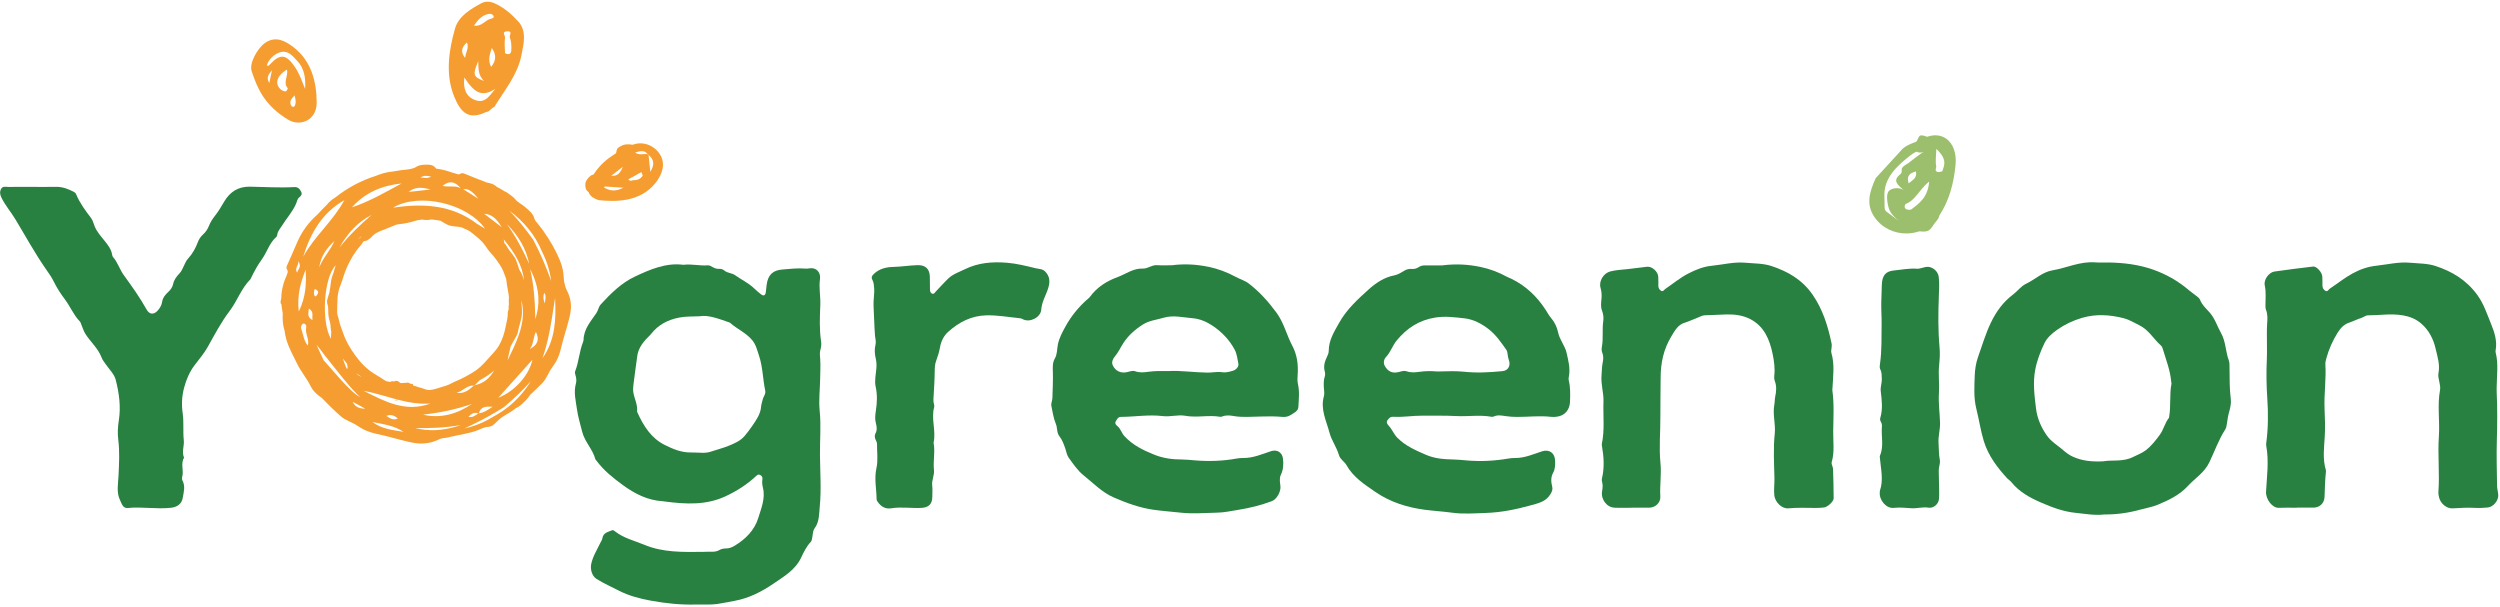<?xml version="1.0" encoding="UTF-8"?> <svg xmlns="http://www.w3.org/2000/svg" width="741" height="180" viewBox="0 0 741 180" fill="none"><path d="M207.315 93.745C204.848 93.828 203.082 93.778 201.287 94.135C197.994 94.791 195.195 96.189 193.032 98.918C192.526 99.555 191.89 100.081 191.343 100.687C190.088 102.079 189.095 103.789 188.876 105.58C188.546 108.306 188.084 111.016 187.786 113.746C187.695 114.578 187.582 115.393 187.711 116.24C188.007 118.161 189.047 119.922 188.834 121.954C188.823 122.065 188.902 122.193 188.954 122.305C190.763 126.29 193.024 129.869 196.984 131.858C199.426 133.086 201.922 134.138 204.707 134.108C205.864 134.096 207.02 134.184 208.178 134.209C209.058 134.226 209.92 134.135 210.772 133.843C212.506 133.25 214.3 132.828 215.991 132.124C217.674 131.425 219.414 130.722 220.671 129.257C221.494 128.297 222.254 127.271 222.971 126.222C224.171 124.466 225.444 122.734 225.6 120.446C225.646 119.774 225.922 119.152 226.047 118.505C226.23 117.569 227.031 116.817 226.812 115.789C226.083 112.368 226.103 108.791 224.984 105.462C224.451 103.874 224.082 102.191 222.963 100.835C221.124 98.61 218.483 97.547 216.399 95.689C216.283 95.586 216.112 95.545 215.962 95.493C212.93 94.458 209.924 93.272 207.315 93.745ZM202.543 78.486C205.056 78.182 207.39 78.829 209.747 78.647C210.295 78.606 210.755 78.889 211.204 79.151C211.811 79.507 212.432 79.729 213.138 79.692C213.707 79.661 214.231 79.793 214.699 80.19C215.626 80.981 216.942 80.893 217.874 81.564C219.71 82.883 221.782 83.82 223.448 85.409C224.126 86.054 224.836 86.669 225.572 87.24C226.334 87.829 226.838 87.597 226.986 86.622C227.099 85.881 227.14 85.127 227.24 84.383C227.655 81.265 229.267 80.093 231.927 79.876C234.222 79.688 236.534 79.419 238.851 79.617C239.203 79.646 239.568 79.596 239.92 79.535C241.91 79.197 243.336 80.671 243.038 82.766C242.674 85.314 243.246 87.846 243.142 90.401C242.995 93.986 242.826 97.585 243.37 101.165C243.494 101.984 243.422 102.829 243.174 103.647C242.891 104.581 243.048 105.512 243.114 106.477C243.244 108.418 243.12 110.382 243.088 112.332C243.038 115.465 242.64 118.662 242.951 121.72C243.399 126.117 242.998 130.47 243.036 134.83C243.083 139.924 243.479 145.052 242.978 150.106C242.767 152.23 242.904 154.655 241.431 156.629C240.875 157.373 240.93 158.613 240.691 159.622C240.615 159.944 240.572 160.345 240.37 160.553C239.07 161.891 238.262 163.595 237.483 165.239C235.719 168.966 232.352 170.866 229.336 172.94C225.852 175.333 222.03 177.302 217.768 178.078C216.051 178.39 214.322 178.78 212.602 179.02C210.526 179.31 208.392 179.128 206.284 179.184C201.77 179.305 197.287 178.841 192.866 178.025C189.643 177.429 186.452 176.617 183.435 175.069C181.227 173.937 178.958 172.925 176.838 171.61C175.5 170.782 174.899 168.814 175.234 167.188C175.704 164.894 176.947 162.99 177.918 160.946C178.131 160.497 178.46 160.069 178.532 159.597C178.8 157.849 180.234 157.694 181.404 157.177C181.742 157.029 182.014 157.285 182.268 157.485C184.894 159.546 188.099 160.274 191.058 161.504C196.556 163.789 202.431 163.632 208.246 163.574C209.043 163.566 209.842 163.509 210.638 163.537C211.567 163.568 212.447 163.509 213.294 163.004C213.882 162.653 214.58 162.568 215.266 162.557C216.168 162.544 216.96 162.229 217.746 161.76C220.968 159.824 223.658 157.141 224.755 153.52C225.614 150.689 226.924 147.714 226.12 144.502C225.92 143.7 225.842 142.862 225.98 142.014C226.068 141.462 225.816 141.048 225.336 140.788C224.872 140.538 224.536 140.702 224.164 141.05C221.447 143.592 218.392 145.542 215.054 147.097C209.262 149.792 203.279 149.449 197.236 148.669C196.999 148.64 196.763 148.583 196.524 148.57C192.032 148.327 188.175 146.392 184.56 143.734C181.722 141.648 178.963 139.484 176.822 136.577C176.7 136.412 176.503 136.273 176.454 136.089C175.674 133.106 173.312 131.017 172.543 127.912C172.012 125.773 171.326 123.559 171.032 121.427C170.686 118.917 169.971 116.297 170.702 113.669C170.936 112.825 170.815 111.923 170.532 111.073C170.411 110.711 170.35 110.357 170.5 109.977C171.583 107.233 171.698 104.202 172.786 101.457C172.876 101.227 172.955 100.974 172.963 100.729C173.051 97.489 175.094 95.251 176.739 92.845C177.311 92.007 177.402 90.957 178.071 90.225C181.035 86.98 184.215 83.856 188.095 82.022C192.672 79.859 197.428 77.811 202.543 78.486Z" fill="#288141"></path><path d="M346.373 109.984C349.739 109.759 353.813 110.395 357.906 110.442C359.342 110.456 360.771 110.107 362.203 110.33C363.353 110.508 364.446 110.182 365.495 109.87C366.379 109.607 367.247 108.702 367.047 107.76C366.762 106.411 366.633 104.939 366.001 103.734C364.426 100.724 362.123 98.367 359.371 96.523C357.577 95.322 355.526 94.475 353.477 94.32C350.635 94.106 347.81 93.312 344.865 94.188C342.811 94.799 340.643 94.991 338.763 96.178C336.489 97.612 334.457 99.392 332.97 101.683C332.106 103.012 331.459 104.476 330.406 105.711C329.883 106.324 329.385 107.31 329.818 108.262C330.607 110 332.251 110.742 334.13 110.28C334.91 110.088 335.71 109.775 336.482 110.048C337.786 110.511 339.087 110.382 340.386 110.198C342.133 109.952 343.882 109.948 346.373 109.984ZM347.391 78.618C351.174 78.127 354.751 78.374 358.273 79.103C361.038 79.676 363.697 80.672 366.219 82.043C367.522 82.752 368.991 83.144 370.179 84.066C373.325 86.503 375.958 89.41 378.367 92.699C380.577 95.715 381.342 99.296 383.038 102.476C384.465 105.152 384.854 108.136 384.621 111.187C384.553 112.07 384.509 112.942 384.707 113.806C385.225 116.044 384.955 118.31 384.849 120.555C384.783 121.931 383.47 122.392 382.525 123.027C381.77 123.535 380.863 123.64 379.978 123.562C376.473 123.246 372.97 123.538 369.466 123.571C368.229 123.583 367.001 123.544 365.77 123.33C364.594 123.124 363.394 122.979 362.225 123.464C362.046 123.539 361.823 123.566 361.634 123.532C358.21 122.943 354.766 123.871 351.301 123.236C349.151 122.846 346.885 123.607 344.631 123.33C340.499 122.819 336.37 123.55 332.234 123.568C331.394 123.571 331.018 124.324 330.683 124.959C330.373 125.548 330.841 125.999 331.243 126.334C332.182 127.111 332.447 128.37 333.265 129.258C335.742 131.95 338.826 133.431 342.098 134.758C344.807 135.856 347.526 136.192 350.361 136.194C351.594 136.195 352.829 136.346 354.062 136.446C358.289 136.791 362.494 136.671 366.677 135.887C367.301 135.771 367.947 135.748 368.583 135.751C371.469 135.763 374.089 134.599 376.766 133.718C378.459 133.159 380.042 134.064 380.266 135.882C380.474 137.562 380.395 139.175 379.638 140.758C379.147 141.784 379.393 142.98 379.523 144.098C379.707 145.674 378.445 147.988 376.983 148.538C373.679 149.782 370.278 150.6 366.805 151.158C364.794 151.48 362.791 151.919 360.759 151.952C357.153 152.01 353.565 152.356 349.929 151.95C347.247 151.647 344.539 151.471 341.862 151.087C337.786 150.504 333.95 149.111 330.142 147.458C326.609 145.927 324.011 143.152 321.097 140.818C319.39 139.452 318.089 137.487 316.762 135.667C316.21 134.91 316.065 133.827 315.737 132.891C315.297 131.634 314.843 130.364 314.025 129.335C313.153 128.236 313.454 126.832 312.967 125.672C312.251 123.966 312.007 122.156 311.633 120.37C311.457 119.535 311.906 118.816 311.93 118.032C312.007 115.447 312.145 112.855 312.069 110.274C312.027 108.867 311.93 107.511 312.65 106.27C313.389 104.996 313.277 103.542 313.542 102.166C313.934 100.131 314.941 98.336 315.907 96.592C317.511 93.698 319.595 91.152 322.026 88.948C322.387 88.62 322.806 88.335 323.091 87.944C325.177 85.076 328.141 83.264 331.178 82.162C333.655 81.262 335.903 79.46 338.81 79.603C340.119 79.668 341.401 78.488 342.917 78.594C344.465 78.702 346.026 78.618 347.391 78.618Z" fill="#288141"></path><path d="M425.98 110.109C428.563 110.109 431.168 109.883 433.723 110.161C437.631 110.588 441.502 110.387 445.376 109.999C447.072 109.828 447.824 108.301 447.215 106.692C447.012 106.157 446.934 105.564 446.856 104.988C446.794 104.527 446.746 104.064 446.478 103.687C444.944 101.52 443.482 99.333 441.36 97.659C439.132 95.903 436.66 94.625 434.016 94.345C431.198 94.047 428.382 93.647 425.411 94.124C420.631 94.891 417.016 97.239 413.986 100.916C412.743 102.424 412.167 104.408 410.779 105.857C410.198 106.464 409.956 107.541 410.442 108.436C411.398 110.193 412.791 110.76 414.715 110.241C415.456 110.041 416.224 109.795 416.948 110.053C418.212 110.504 419.472 110.388 420.731 110.208C422.478 109.959 424.227 109.944 425.98 110.109ZM427.407 78.665C431.603 78.131 435.22 78.381 438.783 79.116C441.508 79.68 444.136 80.657 446.615 82.019C447.036 82.249 447.498 82.397 447.93 82.607C452.194 84.667 455.544 87.836 458.166 91.888C458.656 92.647 459.079 93.471 459.658 94.148C460.752 95.427 461.486 96.881 461.824 98.539C462.275 100.745 463.855 102.421 464.342 104.597C464.86 106.911 465.482 109.212 465.012 111.633C464.943 111.995 464.888 112.403 464.975 112.748C465.506 114.845 465.422 116.971 465.35 119.105C465.271 121.477 463.787 123.221 461.466 123.509C460.914 123.577 460.343 123.623 459.794 123.557C456.407 123.157 453.024 123.591 449.64 123.575C448.522 123.569 447.414 123.512 446.302 123.341C445.128 123.161 443.931 122.925 442.759 123.445C442.548 123.539 442.279 123.573 442.052 123.531C438.631 122.907 435.178 123.499 431.732 123.323C428.358 123.151 424.899 123.224 421.483 123.208C418.728 123.196 416.006 123.673 413.255 123.544C412.747 123.521 412.212 123.501 411.786 123.92C410.856 124.835 410.798 125.295 411.7 126.285C412.667 127.348 413.158 128.74 414.202 129.78C416.635 132.204 419.598 133.48 422.636 134.796C425.311 135.953 428.008 136.133 430.791 136.191C432.067 136.217 433.342 136.347 434.614 136.46C438.803 136.832 442.967 136.628 447.112 135.909C447.739 135.8 448.383 135.748 449.018 135.755C451.868 135.795 454.448 134.624 457.088 133.764C459.16 133.088 460.862 134.232 460.931 136.524C460.968 137.775 460.975 138.997 460.334 140.163C459.64 141.421 459.708 142.829 460.063 144.192C460.299 145.093 460.008 145.721 459.546 146.484C458.171 148.753 455.86 149.177 453.724 149.777C449.332 151.012 444.83 151.905 440.3 152.045C437.027 152.147 433.735 152.42 430.411 151.965C427.746 151.6 425.028 151.448 422.346 151.099C417.106 150.416 412.016 148.817 407.682 145.823C404.546 143.657 401.11 141.487 399.071 137.829C398.479 136.767 397.231 136.185 396.871 134.912C396.208 132.576 394.666 130.56 394.087 128.328C393.171 124.804 391.284 121.328 392.415 117.395C392.634 116.635 392.432 115.733 392.391 114.9C392.339 113.811 392.296 112.741 392.642 111.675C392.788 111.223 392.822 110.643 392.687 110.193C392.191 108.543 392.66 107.092 393.364 105.659C393.622 105.135 393.83 104.579 393.834 103.985C393.854 100.765 395.508 98.215 396.972 95.6C399.167 91.68 402.442 88.711 405.639 85.816C407.759 83.897 410.28 82.184 413.266 81.62C414.291 81.428 415.274 80.817 416.196 80.253C416.895 79.828 417.588 79.664 418.358 79.72C419.139 79.777 419.854 79.627 420.519 79.165C421.063 78.789 421.688 78.659 422.344 78.661C424.219 78.669 426.094 78.665 427.407 78.665Z" fill="#288141"></path><path d="M623.411 136.733C626 136.248 629.235 136.987 632.268 135.439C633.545 134.787 634.905 134.323 636.065 133.419C637.68 132.159 638.925 130.556 640.148 128.897C641.3 127.337 641.672 125.351 642.872 123.843C642.916 123.785 642.907 123.681 642.921 123.599C643.515 120.343 642.987 116.997 643.628 113.744C643.657 113.591 643.575 113.417 643.561 113.252C643.291 109.848 642.04 106.72 641.077 103.512C640.955 103.107 640.823 102.704 640.511 102.427C638.321 100.485 636.885 97.756 634.08 96.394C632.58 95.668 631.093 94.737 629.528 94.336C625.415 93.281 621.259 92.984 617.057 94.231C614.412 95.016 611.988 96.156 609.727 97.752C608.22 98.814 606.719 100.157 605.979 101.707C604.808 104.159 603.78 106.772 603.249 109.537C602.503 113.429 603.011 117.305 603.483 121.136C603.832 123.972 604.968 126.605 606.628 129.003C607.943 130.903 609.835 131.961 611.476 133.383C612.364 134.152 613.288 134.861 614.371 135.352C617.104 136.595 619.957 136.909 623.411 136.733ZM623.796 152.485C620.771 152.828 618.037 152.289 615.263 152.013C611.597 151.651 608.284 150.396 604.985 148.967C601.677 147.533 598.508 145.815 596.131 142.86C595.8 142.451 595.312 142.188 594.955 141.8C591.991 138.573 589.325 135.053 588.011 130.777C587.055 127.665 586.591 124.357 585.791 121.185C584.959 117.892 585.201 114.608 585.309 111.357C585.369 109.553 585.655 107.596 586.297 105.8C587.496 102.448 588.496 99.021 590.019 95.8C591.616 92.413 593.727 89.501 596.687 87.285C598.011 86.293 598.993 84.837 600.52 84.112C603.155 82.857 605.395 80.632 608.309 80.137C612.572 79.413 616.612 77.4 621.063 77.77C622.372 77.879 623.695 77.782 625.012 77.804C629.403 77.874 633.759 78.396 637.927 79.825C641.904 81.189 645.591 83.254 648.856 86.067C649.501 86.621 650.224 87.077 650.881 87.62C651.315 87.978 651.876 88.329 652.068 88.819C652.719 90.469 654.003 91.533 655.085 92.799C656.553 94.514 657.196 96.76 658.308 98.703C659.747 101.213 659.628 104.167 660.611 106.796C660.877 107.507 660.813 108.279 660.827 109.032C660.877 112.12 660.805 115.205 661.209 118.292C661.365 119.484 661.081 120.807 660.744 121.988C660.397 123.203 660.201 124.415 660.041 125.655C659.967 126.227 659.845 126.857 659.545 127.32C657.599 130.333 656.416 133.773 654.872 136.987C653.356 140.14 650.667 141.68 648.552 143.983C646.033 146.727 642.799 148.263 639.505 149.625C637.925 150.279 636.201 150.549 634.548 151.012C630.951 152.02 627.293 152.524 623.796 152.485Z" fill="#288141"></path><path d="M483.889 150.496C482.094 150.496 480.297 150.565 478.506 150.477C476.215 150.367 474.427 147.936 474.862 145.576C475.039 144.611 475.118 143.684 474.835 142.732C474.755 142.466 474.746 142.136 474.811 141.864C475.59 138.634 475.378 135.404 474.818 132.174C474.782 131.968 474.745 131.746 474.786 131.551C475.67 127.423 475.117 123.235 475.271 119.078C475.369 116.448 474.457 113.888 474.695 111.224C474.811 109.936 474.786 108.635 475.057 107.361C475.261 106.401 475.283 105.462 474.909 104.531C474.683 103.974 474.69 103.374 474.797 102.8C475.267 100.28 474.835 97.713 475.205 95.184C475.361 94.118 475.217 93.047 474.815 91.991C474.411 90.93 474.566 89.752 474.674 88.635C474.783 87.495 474.727 86.43 474.401 85.311C473.817 83.315 475.322 80.956 477.287 80.452C478.998 80.013 480.759 79.947 482.486 79.757C484.385 79.548 486.282 79.304 488.179 79.066C489.629 78.884 491.441 80.499 491.505 82.036C491.542 82.912 491.557 83.793 491.537 84.669C491.521 85.385 491.841 85.901 492.387 86.21C492.945 86.523 493.218 85.899 493.597 85.641C495.882 84.084 497.998 82.297 500.494 81.029C502.713 79.903 504.878 79.022 507.358 78.775C510.685 78.447 513.967 77.56 517.341 77.872C519.911 78.111 522.595 78.043 525.013 78.836C529.785 80.403 534.095 82.8 537.215 87.287C540.274 91.686 541.787 96.603 542.873 101.776C542.97 102.24 542.921 102.682 542.865 103.14C542.806 103.635 542.698 104.179 542.831 104.631C543.83 108.031 543.322 111.472 543.158 114.908C543.146 115.156 543.075 115.414 543.109 115.654C543.67 119.691 543.421 123.76 543.362 127.803C543.319 130.822 543.809 133.896 542.939 136.88C542.719 137.635 543.283 138.247 543.309 138.934C543.414 141.855 543.49 144.777 543.497 147.699C543.499 148.656 541.682 150.305 540.658 150.413C539.865 150.497 539.065 150.564 538.269 150.555C535.518 150.524 532.773 150.428 530.019 150.668C528.133 150.833 526.117 148.828 525.906 146.821C525.727 145.117 525.985 143.416 525.945 141.704C525.845 137.32 525.574 132.907 526.034 128.548C526.339 125.654 525.366 122.847 525.905 119.986C526.059 119.17 526.017 118.31 526.186 117.499C526.509 115.958 526.623 114.455 526.055 112.938C525.887 112.486 525.827 111.936 525.886 111.454C526.161 109.224 525.845 107.036 525.401 104.884C524.518 100.599 522.889 96.768 518.899 94.641C516.647 93.443 514.197 93.151 511.711 93.201C509.597 93.246 507.485 93.421 505.371 93.445C504.517 93.455 503.866 93.92 503.123 94.187C501.845 94.645 500.631 95.272 499.318 95.662C497.317 96.255 496.379 98.052 495.35 99.766C493.099 103.511 492.219 107.51 492.214 111.971C492.21 115.675 492.106 119.402 492.137 123.108C492.177 127.827 491.693 132.579 492.161 137.244C492.499 140.613 491.918 143.885 492.121 147.208C492.23 149.009 490.611 150.459 488.914 150.463C487.239 150.465 485.563 150.463 483.889 150.463V150.496Z" fill="#288141"></path><path d="M680.793 150.497C678.998 150.497 677.202 150.433 675.411 150.516C673.546 150.6 671.537 148.018 671.658 145.742C671.899 141.23 672.543 136.701 671.723 132.178C671.673 131.897 671.679 131.592 671.717 131.306C672.305 126.908 672.325 122.465 672.025 118.072C671.763 114.224 671.706 110.436 671.886 106.58C672.006 104.042 671.863 101.441 671.903 98.865C671.919 97.906 671.894 96.951 671.974 95.989C672.093 94.576 672.175 93.156 671.627 91.785C671.481 91.416 671.487 90.965 671.482 90.55C671.459 88.565 671.714 86.603 671.277 84.593C670.902 82.879 672.511 80.722 674.163 80.481C677.982 79.922 681.813 79.459 685.643 79C686.617 78.884 688.266 80.737 688.327 81.93C688.373 82.806 688.385 83.686 688.371 84.564C688.358 85.319 688.682 85.879 689.274 86.208C689.907 86.561 690.145 85.829 690.553 85.558C692.825 84.056 694.935 82.325 697.355 81.019C699.606 79.802 701.845 79.029 704.347 78.76C707.671 78.4 710.959 77.561 714.331 77.873C716.861 78.108 719.502 78.052 721.881 78.836C726.732 80.436 731.033 82.947 734.282 87.437C736.221 90.116 737.189 93.176 738.377 96.077C739.313 98.36 740.231 101.073 739.703 103.834C739.665 104.033 739.661 104.261 739.71 104.457C740.597 107.917 740.026 111.421 740.01 114.909C740.007 115.326 739.993 115.745 740.014 116.161C740.253 120.958 740.199 125.75 740.062 130.553C739.933 135.041 740.066 139.537 740.13 144.029C740.144 144.938 740.443 145.841 740.485 146.752C740.562 148.418 738.962 150.294 737.371 150.422C736.18 150.521 734.977 150.605 733.786 150.542C731.509 150.421 729.245 150.524 726.974 150.677C725.231 150.794 723.403 149.296 722.955 147.493C722.815 146.933 722.701 146.33 722.742 145.76C723.15 140.304 722.501 134.844 722.879 129.381C723.198 124.785 722.379 120.149 723.23 115.557C723.375 114.774 723.171 113.977 723.022 113.194C722.859 112.334 722.582 111.452 722.757 110.59C723.269 108.061 722.45 105.686 721.914 103.334C721.271 100.518 719.966 97.957 717.786 96.013C716.166 94.569 714.245 93.811 712.19 93.464C708.771 92.885 705.342 93.456 701.917 93.466C701.135 93.469 700.598 94.01 699.918 94.225C698.662 94.621 697.487 95.244 696.227 95.659C694.762 96.141 693.735 97.236 692.853 98.649C691.402 100.978 690.306 103.43 689.565 106.076C689.386 106.713 689.199 107.398 689.241 108.045C689.519 112.422 688.806 116.769 689.001 121.169C689.122 123.901 689.223 126.705 689.051 129.505C688.855 132.698 688.41 136.008 689.349 139.208C689.405 139.404 689.426 139.626 689.403 139.829C689.13 142.314 689.093 144.81 688.995 147.306C688.922 149.218 687.482 150.458 685.698 150.462C684.063 150.465 682.429 150.462 680.793 150.462V150.497Z" fill="#288141"></path><path d="M276.714 131.238C277.232 133.853 276.54 136.599 276.828 139.351C276.991 140.894 276.112 142.327 276.308 143.922C276.444 145.033 276.34 146.177 276.334 147.306C276.324 149.406 275.206 150.406 273.262 150.527C270.236 150.717 267.207 150.162 264.188 150.657C262.478 150.937 261.166 150.206 260.174 148.778C260.015 148.549 259.826 148.266 259.824 148.006C259.803 144.919 259.066 141.893 259.782 138.721C260.292 136.459 259.927 133.981 259.947 131.599C259.95 131.166 259.759 130.795 259.572 130.422C259.259 129.795 259.164 129.094 259.482 128.487C260.034 127.431 259.883 126.449 259.592 125.353C259.283 124.183 259.419 122.946 259.604 121.742C259.974 119.341 260.08 117.005 259.535 114.55C259.164 112.878 259.607 110.997 259.755 109.214C259.835 108.243 259.81 107.311 259.588 106.359C259.264 104.967 259.14 103.547 259.502 102.137C259.731 101.242 259.422 100.394 259.354 99.527C259.123 96.614 259.099 93.689 258.92 90.773C258.812 89.005 259.244 87.154 259.095 85.317C259.028 84.514 258.968 83.699 258.602 83.01C258.175 82.213 258.404 81.773 258.992 81.207C260.667 79.6 262.751 79.157 264.85 79.111C267.244 79.059 269.602 78.651 271.992 78.59C274.224 78.533 275.536 79.635 275.603 81.983C275.638 83.194 275.614 84.406 275.639 85.618C275.65 86.162 275.664 86.751 276.244 87.011C276.852 87.285 277.092 86.682 277.407 86.362C278.635 85.111 279.79 83.777 281.054 82.567C282.46 81.222 284.287 80.637 285.978 79.805C289.936 77.857 294.142 77.534 298.398 77.87C301.331 78.102 304.208 78.837 307.078 79.53C308.019 79.758 309.014 79.661 309.828 80.521C311.127 81.893 311.279 83.368 310.75 85.2C310.111 87.41 308.802 89.342 308.63 91.766C308.463 94.069 305.346 95.639 303.318 94.689C303.028 94.554 302.734 94.373 302.43 94.342C299.08 94.014 295.78 93.391 292.367 93.47C287.911 93.573 284.282 95.462 281.059 98.334C279.803 99.454 278.932 101.089 278.615 102.954C278.386 104.302 277.964 105.631 277.486 106.91C277.108 107.917 277.066 108.891 277.054 109.95C277.023 112.665 276.838 115.378 276.686 118.091C276.662 118.513 276.65 118.915 276.728 119.331C276.815 119.781 277.004 120.287 276.891 120.689C275.915 124.161 277.51 127.646 276.714 131.238Z" fill="#288141"></path><path d="M557.19 145.49C558.334 142.26 557.473 139.028 557.208 135.798C557.188 135.55 557.13 135.26 557.221 135.054C558.453 132.239 557.525 129.27 557.804 126.39C557.852 125.891 557.713 125.394 557.456 124.95C557.258 124.611 557.205 124.248 557.32 123.866C558.11 121.236 557.761 118.583 557.454 115.934C557.308 114.67 557.842 113.474 557.762 112.207C557.705 111.291 557.798 110.378 557.332 109.526C557.04 108.994 557.156 108.372 557.238 107.799C557.804 103.895 557.642 99.969 557.709 96.042C557.746 93.855 557.545 91.668 557.614 89.474C557.668 87.795 557.708 86.095 557.774 84.398C557.88 81.714 558.838 80.403 561.373 80.168C563.628 79.959 565.856 79.475 568.154 79.648C569.274 79.733 570.348 79.013 571.546 79.098C572.982 79.202 574.438 80.493 574.63 82.015C574.87 83.926 574.748 85.861 574.674 87.755C574.48 92.855 574.428 97.942 574.89 103.024C575.05 104.776 574.933 106.486 574.757 108.244C574.486 110.97 574.88 113.762 574.701 116.504C574.506 119.487 574.948 122.41 575.029 125.36C575.086 127.388 574.426 129.378 574.589 131.455C574.713 133.034 574.625 134.639 574.945 136.196C575.178 137.328 574.633 138.336 574.644 139.414C574.664 141.42 574.734 143.427 574.764 145.432C574.776 146.267 574.794 147.108 574.709 147.935C574.55 149.472 573.038 150.712 571.621 150.474C569.94 150.192 568.298 150.738 566.612 150.642C564.866 150.542 563.077 150.327 561.366 150.534C559.065 150.811 556.968 148.199 557.168 145.991C557.182 145.824 557.184 145.658 557.19 145.49Z" fill="#288141"></path><path d="M10.011 55.394C12.225 55.426 14.439 55.393 16.655 55.377C18.587 55.363 20.225 56.01 21.859 56.859C22.172 57.022 22.409 57.209 22.548 57.541C23.627 60.138 25.28 62.379 26.969 64.591C27.549 65.353 27.708 66.266 28.061 67.106C28.724 68.677 29.815 69.93 30.868 71.221C31.927 72.518 32.977 73.821 33.251 75.554C33.283 75.757 33.339 75.991 33.467 76.138C34.897 77.753 35.468 79.881 36.719 81.594C39.124 84.893 41.484 88.215 43.479 91.786C44.296 93.25 45.597 93.33 46.737 92.065C47.419 91.31 47.904 90.478 48.064 89.425C48.245 88.226 49.033 87.31 49.893 86.511C50.623 85.834 51.127 85.098 51.34 84.095C51.587 82.925 52.337 81.95 53.129 81.119C54.383 79.806 54.575 77.925 55.779 76.609C57.056 75.211 57.957 73.589 58.625 71.811C58.945 70.961 59.444 70.163 60.145 69.534C60.965 68.798 61.545 67.938 61.96 66.885C62.368 65.851 62.997 64.867 63.693 63.994C64.769 62.646 65.608 61.165 66.487 59.697C68.195 56.846 70.599 55.279 74.069 55.33C78.455 55.394 82.843 55.701 87.228 55.454C88.336 55.393 88.816 56.007 89.248 56.795C89.66 57.546 89.243 58.067 88.684 58.514C88.115 58.969 88.053 59.675 87.799 60.282C86.772 62.737 84.941 64.677 83.568 66.911C83.047 67.761 82.317 68.482 82.189 69.541C82.161 69.779 82.068 70.074 81.9 70.222C79.813 72.046 79.141 74.774 77.58 76.914C76.32 78.639 75.348 80.489 74.413 82.381C74.34 82.531 74.289 82.707 74.177 82.821C71.508 85.518 70.328 89.185 68.067 92.166C65.573 95.451 63.645 99.117 61.636 102.723C60.569 104.639 59.133 106.359 57.784 108.106C56.225 110.122 55.267 112.353 54.595 114.821C53.905 117.354 53.777 119.935 54.137 122.394C54.536 125.109 54.184 127.797 54.476 130.497C54.657 132.174 53.796 133.943 54.553 135.671C53.464 137.458 54.543 139.457 54.011 141.307C53.913 141.647 53.92 142.114 54.08 142.415C54.991 144.13 54.455 145.857 54.167 147.569C53.856 149.409 52.48 150.314 50.644 150.51C46.387 150.966 42.14 150.147 37.887 150.567C36.385 150.718 36.076 149.241 35.597 148.269C34.449 145.938 35.017 143.421 35.131 140.982C35.296 137.411 35.497 133.851 35.051 130.286C34.816 128.409 34.917 126.511 35.212 124.659C35.869 120.53 35.305 116.473 34.283 112.529C33.859 110.894 32.421 109.509 31.397 108.043C30.919 107.358 30.383 106.713 30.087 105.925C29.061 103.199 26.788 101.33 25.291 98.925C24.771 98.09 24.517 97.182 24.144 96.307C23.996 95.962 23.917 95.543 23.672 95.289C21.823 93.382 20.848 90.887 19.272 88.783C18.012 87.103 16.831 85.318 15.899 83.39C15.304 82.158 14.487 81.025 13.7 79.895C10.352 75.102 7.563 69.961 4.541 64.969C3.247 62.829 1.597 60.933 0.477 58.683C0.011 57.745 -0.171 56.905 0.337 55.975C0.811 55.109 1.637 55.401 2.359 55.398C4.909 55.387 7.46 55.394 10.011 55.394Z" fill="#288141"></path><path d="M575.685 50.778C575.323 50.869 574.661 51.086 574.298 50.962C573.247 50.601 574.01 49.935 573.871 49.15C573.601 47.615 573.898 45.66 573.946 44.105C574.686 44.88 575.437 45.67 575.913 46.63C576.639 48.096 576.21 49.364 575.685 50.778ZM566.567 62.029C566.215 62.295 565.317 62.222 564.911 61.95C564.314 61.547 564.517 60.569 564.998 60.38C567.773 59.283 568.827 56.234 571.799 53.812C571.458 58.425 568.951 60.214 566.567 62.029ZM565.707 54.354C565.058 52.063 566.027 51.346 567.873 50.814C568.295 52.736 566.967 53.325 565.707 54.354ZM560.094 62.373C560.685 63.636 561.773 64.584 562.829 65.492C561.658 64.612 560.489 63.731 559.318 62.852C559.129 62.71 558.935 62.563 558.809 62.365C558.61 62.056 558.597 61.665 558.591 61.297C558.574 60.281 558.557 59.265 558.539 58.249C558.537 58.126 558.535 58.004 558.533 57.881C558.446 52.748 562.182 49.25 565.982 46.265C566.597 45.782 567.222 45.291 567.951 45.013C568.682 44.734 569.543 44.694 570.214 45.094C569.911 44.914 566.21 47.935 565.751 48.264C565.151 48.693 564.213 49.121 563.803 49.748C563.438 50.305 563.967 51.069 563.297 51.603C560.821 53.578 562.401 54.662 564.314 56.447C563.227 55.434 560.379 55.529 559.623 56.946C558.969 58.173 559.541 61.194 560.094 62.373ZM569.113 41.529C567.199 42.398 565.067 42.855 563.553 44.477L563.59 44.481C561.041 47.261 558.493 50.041 555.943 52.822C554.279 56.617 552.883 60.389 555.595 64.353C560.071 70.895 570.211 70.789 574.622 64.2C577.755 59.522 579.091 54.39 579.626 48.836C580.285 41.977 575.405 37.719 569.113 41.529Z" fill="#9BBF6C"></path><path d="M574.737 63.643C574.514 62.475 573.724 61.344 572.854 60.608C572.098 59.967 570.36 60.5 569.436 60.68C568.37 60.881 567.87 61.705 567.274 62.609C566.693 63.487 565.49 64.351 565.689 65.383C565.91 66.552 566.969 67.288 567.838 68.025C568.594 68.667 570.028 68.747 570.952 68.565C572.017 68.365 572.592 67.412 573.189 66.509C573.77 65.632 574.937 64.673 574.737 63.643Z" fill="#9BBF6C"></path><path d="M571.327 40.672C570.938 40.341 569.739 40.042 569.26 40.142C568.708 40.242 568.463 41.339 568.151 41.805C567.856 42.255 568.194 42.632 568.302 43.166C568.414 43.767 567.85 44.644 568.302 45.028C568.691 45.358 569.735 45.192 570.214 45.093C570.766 44.992 571.286 44.536 571.596 44.069C571.896 43.614 571.518 43.102 571.41 42.565C571.298 41.967 571.779 41.056 571.327 40.672Z" fill="#9BBF6C"></path><path d="M83.017 15.49C85.484 14.77 86.857 16.765 88.084 18.028C90.212 20.217 90.659 23.266 90.434 26.357C89.523 24.169 88.849 21.994 87.47 19.949C84.938 16.192 83.194 15.709 80.105 18.992C79.821 19.294 79.593 19.66 79.089 19.428C79.51 17.709 81.267 16.001 83.017 15.49ZM87.194 31.626C87.126 31.721 86.493 31.618 86.383 31.444C85.596 30.188 86.335 29.284 87.314 28.268C87.674 29.661 87.87 30.688 87.194 31.626ZM84.685 27.09C84.217 27.093 83.666 26.874 83.293 26.569C81.316 24.958 81.977 22.397 85.084 20.624C85.45 22.665 83.802 24.473 85.29 26.149C85.366 26.236 84.901 27.09 84.685 27.09ZM79.829 24.594C78.822 22.922 79.574 22.161 80.62 20.79C80.306 22.297 80.126 23.165 79.829 24.594ZM85.401 35.469C88.775 37.573 93.91 35.833 93.871 30.34C93.828 24.128 92.226 17.95 86.909 13.928C84.678 12.238 81.794 10.514 78.601 12.694C76.35 14.232 73.821 18.736 74.576 21.046C76.289 26.285 78.482 31.298 85.401 35.469Z" fill="#F59D31"></path><mask id="mask0_570_10615" style="mask-type:luminance" maskUnits="userSpaceOnUse" x="116" y="118" width="3" height="1"><path d="M116.914 118.163H118.054V118.887H116.914V118.163Z" fill="white"></path></mask><g mask="url(#mask0_570_10615)"><g opacity="0.62"><path d="M117.597 118.361C117.455 118.485 117.305 118.562 117.118 118.59C117.022 118.604 116.901 118.624 116.915 118.758C116.93 118.889 117.046 118.89 117.147 118.886C117.289 118.878 117.429 118.858 117.57 118.844C117.647 118.822 117.727 118.804 117.803 118.777C117.938 118.728 118.082 118.68 118.049 118.496C118.029 118.385 118.079 118.237 117.941 118.18C117.769 118.109 117.693 118.278 117.597 118.361Z" fill="#F59D31"></path></g></g><path d="M162.764 98.834C163.432 95.576 163.907 92.272 164.416 88.977C164.451 88.752 164.486 88.526 164.52 88.301C164.531 88.498 164.539 88.696 164.548 88.894C164.69 91.825 164.678 94.722 164.22 97.516C163.724 100.554 162.706 103.472 160.786 106.18C161.636 103.774 162.255 101.318 162.764 98.834ZM161.476 89.941C160.96 88.609 160.944 87.74 161.334 86.774C161.946 87.657 161.684 88.512 161.476 89.941ZM158.035 71.05C155.88 68.032 153.594 65.144 151.028 62.485C155.282 65.646 158.599 69.596 160.644 74.558C162.011 77.246 162.959 80.14 163.374 83.286C161.834 79.058 160.128 74.956 158.035 71.05ZM159.083 93.076C158.958 93.577 158.827 94.078 158.651 94.582C158.65 94.218 158.642 93.857 158.638 93.493C158.574 88.853 158.163 84.293 157.146 79.782C159.408 84.088 160.232 88.518 159.083 93.076ZM156.992 103.457C158.244 102.061 157.923 100.218 158.846 98.357C160.136 101.062 158.96 102.464 156.992 103.457ZM154.536 112.905C152.712 115.054 150.314 116.874 147.683 117.904C150.566 114.692 153.286 111.661 155.955 108.685C156.572 107.998 157.187 107.313 157.799 106.632C157.355 108.77 156.176 110.972 154.536 112.905ZM139.894 119.718C135.436 122.764 130.624 124.09 125.366 122.921C130.348 122.329 135.188 121.37 139.894 119.718ZM108.267 121.124C106.667 121.124 105.255 120.717 104.543 119.097C105.784 119.772 107.026 120.448 108.267 121.124ZM96.492 105.674C96.5 105.661 96.507 105.649 96.514 105.636C98.763 108.498 104.815 116.289 106.791 117.672C104.171 116.766 97.544 108.428 95.902 106.748C95.168 105.244 94.494 103.693 93.803 102.153C94.756 103.282 95.635 104.469 96.492 105.674ZM93.31 85.62C93.878 86.006 94.702 86.254 94.095 87.228C93.918 87.513 93.55 88.098 93.287 87.718C92.882 87.129 93.048 86.333 93.31 85.62ZM94.622 79.257C95.068 76.037 96.78 73.558 99.107 71.456C97.938 74.237 95.712 76.394 94.622 79.257ZM99.124 101.604C99.118 101.601 99.112 101.594 99.107 101.592L99.114 101.578C99.116 101.588 99.12 101.597 99.124 101.604ZM98.923 80.625C98.922 80.628 98.922 80.629 98.92 80.632C98.543 81.581 98.218 82.546 98.08 83.584C97.944 84.625 97.859 85.677 97.634 86.714C97.488 87.381 96.888 88.797 96.936 89.497C96.995 90.344 97.242 90.437 97.271 91.285C97.304 92.293 97.264 93.297 97.491 94.29C97.671 95.08 97.984 95.872 97.979 96.66C97.974 97.292 98.108 97.877 98.19 98.328C98.171 99.024 98.14 99.717 98.079 100.409C95.17 95.422 95.918 82.242 99.516 78.621C99.282 79.293 99.092 79.96 98.923 80.625ZM110.135 63.71C106.715 66.648 103.478 69.752 100.628 73.366C103.007 69.106 106.096 65.76 110.135 63.71ZM104.322 61.46C108.232 57.025 113.306 54.974 119.032 54.376C114.27 56.96 109.574 59.69 104.322 61.46ZM143.486 63.348C145.594 63.528 146.983 64.474 148.708 67.332C147.01 66.036 145.311 64.74 143.486 63.348ZM106.139 70.926C106.436 70.602 106.744 70.304 107.068 70.033C106.992 70.209 106.907 70.382 106.727 70.497C106.522 70.629 106.33 70.778 106.139 70.926ZM102.967 109.277C102.755 109.669 102.258 108.088 101.596 106.248C102.006 106.784 102.432 107.308 102.878 107.818C103.024 108.537 103.079 109.07 102.967 109.277ZM107.146 111.7C106.403 111.41 105.927 111.044 105.631 110.628C106.138 110.981 106.643 111.338 107.146 111.7ZM146.018 120.557C144.582 121.513 143.399 122.336 141.942 122.5C141.932 122.537 141.918 122.561 141.908 122.598L141.902 122.593C141.86 122.573 141.822 122.565 141.78 122.548C140.919 123.105 140.111 123.858 138.851 123.541C139.748 122.574 140.636 122.077 141.78 122.548C141.798 122.538 141.812 122.526 141.828 122.517C141.867 122.513 141.904 122.504 141.942 122.5C142.52 120.38 144.111 120.47 146.018 120.557ZM140.731 114.156C140.683 114.205 140.634 114.254 140.586 114.302L140.58 114.296C140.524 114.288 140.475 114.298 140.42 114.293C138.975 115.641 137.464 116.824 135.323 116.404C137.15 116.042 138.391 114.122 140.42 114.293C140.451 114.265 140.482 114.238 140.512 114.209C140.59 114.198 140.655 114.17 140.731 114.156C141.207 113.682 141.691 113.201 142.17 112.725C143.759 111.842 145.226 110.96 146.484 109.789C145.175 112.01 143.464 113.65 140.731 114.156ZM149.308 80.716C149.546 81.364 149.784 81.998 150.014 82.634C150.05 82.897 150.103 83.152 150.131 83.42C150.302 85.046 150.722 86.656 150.87 88.202C150.828 88.49 150.796 88.776 150.796 89.044C150.799 89.446 150.824 89.848 150.844 90.25C150.815 90.458 150.79 90.668 150.739 90.872C150.767 91.125 150.763 91.37 150.78 91.622C150.668 92.02 150.479 92.409 150.498 92.833C150.55 94.034 150.183 95.234 149.963 96.417C149.758 97.516 149.474 98.708 149.106 99.752C148.33 101.94 147.536 103.245 145.914 104.958C144.215 106.756 143.01 108.438 140.962 109.852C139.503 110.858 136.756 112.357 135.071 113.012C133.988 113.433 133.222 114.04 132.107 114.344C130.564 114.764 128.942 115.488 127.303 115.592C126.478 115.642 125.738 115.26 124.96 115.002C124.416 114.822 123.923 114.797 123.419 114.532C123.126 114.377 122.41 114.474 122.434 114.084C122.463 113.593 121.528 113.888 121.368 113.596C121.086 113.08 118.703 113.904 118.446 113.342C118.364 113.164 117.538 112.714 117.204 112.918C116.567 113.306 116.372 112.716 115.778 113.18C115.74 113.208 115.659 113.2 115.603 113.186C115.128 113.078 114.56 113.092 114.198 112.833C112.683 111.757 110.988 110.945 109.52 109.804C107.374 108.134 105.719 106.073 104.259 103.825C103.19 102.18 102.278 100.469 101.667 98.625C101.222 97.278 100.744 96.302 100.474 94.89C100.336 94.177 99.906 93.253 99.927 92.54C99.968 91.085 99.959 89.624 100.064 88.18C100.151 86.992 100.395 85.796 100.875 84.661C101.259 83.754 101.535 82.801 101.836 81.862C102.3 80.418 102.884 79.021 103.58 77.672C104.188 76.494 104.872 75.357 105.652 74.277C106.276 73.414 107.067 72.677 107.603 71.74C107.815 71.37 108.386 71.481 108.772 71.273C109.288 70.996 109.755 70.669 110.12 70.249C111.106 69.116 112.427 68.568 113.806 68.068C114.919 67.664 115.998 67.172 117.096 66.729C117.882 66.412 118.532 66.425 119.374 66.32C120.243 66.21 121.291 65.958 122.144 65.726C123.226 65.43 124.563 64.953 125.715 65.156C126.499 65.296 127.226 65.152 127.971 65.054C128.85 65.148 129.724 65.269 130.594 65.442C131.355 65.844 132.096 66.409 132.848 66.708C133.92 67.132 135.346 67.113 136.49 67.316C136.635 67.341 136.762 67.394 136.9 67.429C137.662 67.757 138.419 68.109 139.172 68.498C139.58 68.784 139.98 69.089 140.382 69.425C141.276 70.174 142.307 70.99 143.084 71.872C143.696 72.565 144.087 73.169 144.598 73.922C145.214 74.829 146.066 75.552 146.715 76.445C147.702 77.805 148.728 79.134 149.308 80.716ZM154.575 89.769C154.563 89.532 154.57 89.288 154.572 89.045C155.426 92.629 154.923 95.94 153.831 99.133C152.94 101.74 151.676 104.272 150.458 106.813C150.632 105.78 150.855 104.757 151.098 103.738C151.18 103.394 151.271 103.053 151.356 102.71C151.563 102.314 151.776 101.914 151.962 101.528C152.464 100.48 153.25 99.633 153.479 98.492C153.814 96.814 154.267 95.545 154.599 93.869C154.843 92.636 154.635 91.026 154.575 89.769ZM150.235 66.397C153.659 69.873 156.007 73.774 156.846 78.226C154.983 74.12 152.908 70.144 150.235 66.397ZM155.324 83.14C155.055 81.941 154.524 80.882 153.888 79.865C153.671 79.008 153.38 78.325 152.928 77.036C152.598 76.092 150.826 74.152 150.363 73.29C150.128 72.85 149.895 72.425 149.52 72.118C149.424 71.73 149.342 71.332 149.29 70.91C152.518 74.921 154.872 78.54 155.324 83.14ZM137.314 56.078C138.716 55.856 139.872 56.505 141.779 58.925C140.327 57.998 138.874 57.073 137.314 56.078ZM131.147 55.086C133.508 53.237 135.131 54.081 136.528 55.785C134.894 54.868 133.164 55.582 131.147 55.086ZM143.746 67.765C143.736 67.761 143.73 67.752 143.719 67.746C142.92 67.318 142.151 66.805 141.363 66.328C133.828 60.625 125.348 60.249 116.498 61.554C124.238 56.937 138.57 60.346 143.746 67.765ZM124.648 52.609C125.732 51.9 126.558 52.082 127.826 52.361C126.591 52.962 125.768 52.713 124.648 52.609ZM127.64 56.166C125.516 56.402 123.392 56.637 121.112 56.89C122.762 55.565 124.419 55.292 127.64 56.166ZM89.843 95.94C90.499 95.772 90.892 96.474 90.751 97.11C90.35 98.917 91.803 100.497 91.223 102.445C90.023 100.93 89.868 99.088 89.286 97.437C89.058 96.793 89.504 96.026 89.843 95.94ZM90.58 79.945C90.836 83.942 90.711 87.873 88.556 92.346C87.99 87.35 89.168 83.63 90.58 79.945ZM88.068 80.809C87.191 79.353 88.624 78.8 88.398 77.392C89.528 79.076 88.356 79.708 88.068 80.809ZM89.858 76.109C92.039 68.993 95.599 62.985 102.071 59.314C98.735 65.502 93.251 69.966 89.858 76.109ZM92.62 94.868C90.924 93.929 91.45 92.833 91.532 91.481C93.152 92.382 92.419 93.576 92.62 94.868ZM107.734 115.816C114.366 117.049 120.595 120.13 127.612 119.6C120.108 122.366 113.956 118.926 107.734 115.816ZM114.51 123.264C115.982 122.692 116.942 123.23 117.922 124.008C116.598 124.722 115.639 124.021 114.51 123.264ZM119.611 127.998C116.42 127.469 113.167 127.174 110.4 125.09C113.56 125.729 116.792 126.104 119.611 127.998ZM146.138 123.54C143.574 125.125 140.77 126.312 137.668 126.986C140.922 125.485 144.08 123.874 147.111 122.066C147.887 121.604 148.659 121.138 149.416 120.648C150.93 119.364 152.396 118.041 153.812 116.668C155.043 115.474 156.234 114.242 157.367 112.95C156.279 114.702 155.056 116.318 153.692 117.788C151.803 119.825 149.627 121.566 147.139 122.98C146.807 123.166 146.482 123.364 146.138 123.54ZM126.762 127.424C126.571 127.406 126.396 127.418 126.222 127.429C125.17 127.328 124.124 127.152 123.088 126.88C127.596 126.958 132.079 126.789 136.61 125.982C133.448 127.081 130.326 127.62 127.26 127.488C127.094 127.466 126.928 127.44 126.762 127.424ZM167.198 83.473C167.175 83.28 167.155 83.082 167.142 82.873C167.004 80.564 166.79 79.2 165.91 77.061C164.763 74.274 163.023 71.232 161.127 68.56C161.096 68.509 161.068 68.461 161.036 68.408C160.924 68.22 160.698 67.932 160.426 67.598C159.979 67.005 159.527 66.432 159.076 65.893C158.982 65.782 158.886 65.673 158.79 65.564C158.598 65.288 158.46 65.052 158.426 64.894C158.092 63.344 156.808 62.422 155.704 61.412C154.779 60.564 153.54 60.085 152.762 59.1C152.116 58.284 151.198 57.805 150.411 57.166C150.166 56.968 149.895 56.841 149.616 56.741C148.856 56.248 148.064 55.793 147.24 55.38C146.507 54.613 145.555 54.333 144.356 54.125C142.315 53.324 139.563 52.288 137.771 51.517C136.634 51.029 136.586 51.633 135.892 51.688C135.275 51.488 134.651 51.317 134.023 51.156C132.495 50.584 130.911 50.182 129.298 49.992C128.895 49.346 128.17 48.908 127.363 48.844C125.907 48.728 124.311 48.784 123.218 49.552C122.884 49.788 122.578 49.87 122.163 49.958C121.799 50.036 121.464 50.114 121.14 50.192C119.575 50.33 118.015 50.541 116.466 50.838C114.915 50.989 113.68 51.26 111.979 51.892C111.826 51.949 111.663 52.028 111.508 52.088C107.015 53.508 102.988 55.669 99.387 58.53C98.366 59.126 97.503 59.888 96.791 60.79C95.866 61.662 94.975 62.592 94.11 63.565C91.543 65.825 89.57 68.485 88.191 71.581C87.32 73.538 86.027 76.681 85.099 78.63C84.391 80.116 85.872 79.63 85.008 81.497C83.99 83.7 83.419 86.054 83.359 88.43C83.314 88.63 83.275 88.805 83.243 88.946C83.052 89.782 83.207 89.998 83.41 90.186C83.459 90.78 83.538 91.373 83.654 91.962C83.71 92.246 83.756 92.532 83.799 92.818C83.734 94.524 83.771 96.248 84.326 97.874C84.447 98.841 84.618 99.801 84.903 100.736C85.67 103.252 86.982 105.592 88.139 107.946C89.243 110.192 90.81 111.946 92.042 114.404C92.78 115.877 93.939 116.993 95.32 117.886C97.187 119.82 99.084 121.71 101.131 123.484C102.415 124.594 104.44 125.178 105.823 126.116C108.836 128.161 110.519 128.321 114.046 129.154C116.716 129.785 120.7 131.029 123.416 131.374C125.634 131.657 127.888 131.27 129.826 130.361C130.219 130.174 130.635 130.028 131.062 129.901C132.026 129.841 132.971 129.669 133.892 129.382C133.931 129.382 133.968 129.38 134.008 129.378C134.299 129.374 134.586 129.24 134.876 129.18C135.064 129.141 135.252 129.102 135.44 129.065C135.643 129.028 135.846 128.986 136.044 128.942C137.67 128.617 139.298 128.29 140.883 127.786C141.838 127.484 142.764 126.93 143.722 126.68C144.068 126.589 144.379 126.558 144.676 126.524C145.195 126.462 145.676 126.382 146.238 125.933C146.598 125.648 146.924 125.32 147.25 124.992C147.479 124.762 147.707 124.529 147.95 124.317C148.58 123.765 149.296 123.332 150.006 122.902C150.492 122.608 150.978 122.314 151.464 122.02C151.983 121.706 152.466 121.336 152.935 120.946C154.146 120.461 154.998 119.49 155.891 118.609C156.4 118.106 156.786 117.509 157.214 116.95C158.455 115.818 159.668 114.661 160.832 113.446C162.002 112.226 162.616 110.302 163.604 108.988C165.756 106.125 165.926 104.526 166.802 101.176C167.466 98.637 168.774 94.852 169.138 92.269C169.436 90.162 169.028 88.021 168.071 86.18C167.636 85.348 167.388 84.422 167.198 83.473Z" fill="#F59D31"></path><path d="M181.487 47.641C181.751 48.078 183.015 48.609 183.656 48.574C184.391 48.547 185.377 47.341 186.048 46.859C186.696 46.391 186.517 45.915 186.725 45.289C186.967 44.59 188.203 43.685 187.896 43.177C187.632 42.739 186.264 42.762 185.62 42.797C184.888 42.822 183.971 43.258 183.3 43.741C182.657 44.203 182.785 44.853 182.58 45.474C182.337 46.175 181.181 47.133 181.487 47.641Z" fill="#F59D31"></path><path d="M192.757 50.938C192.565 49.13 192.397 47.537 192.229 45.947C192.19 45.917 192.162 45.885 192.121 45.854C192.118 45.854 192.111 45.858 192.111 45.858C192.083 45.818 192.053 45.793 192.025 45.754C190.846 45.409 189.494 46.186 188.254 45.208C189.719 44.762 191.017 44.386 192.025 45.754C192.087 45.773 192.151 45.781 192.214 45.806C192.219 45.853 192.225 45.901 192.229 45.947C193.97 47.312 194.01 48.922 192.757 50.938ZM187.843 53.398C187.371 53.378 186.901 53.941 186.214 53.161C186.83 52.825 187.377 52.532 187.918 52.231C188.645 51.829 189.367 51.421 190.091 51.014C190.227 51.392 190.59 51.918 190.457 52.118C189.862 53.017 188.957 53.445 187.843 53.398ZM178.477 55.23C180.99 55.392 182.881 55.511 184.773 55.633C182.781 56.694 180.835 56.877 178.477 55.23ZM184.606 49.444C183.965 50.995 183.182 52.337 181.159 52.101C182.309 51.215 183.457 50.329 184.606 49.444ZM195.641 45.797C193.849 42.929 190.258 41.649 187.141 43.07C182.394 45.234 177.994 47.8 175.369 52.725C173.566 56.11 174.001 58.186 177.445 59.324C182.59 59.847 189.731 59.922 194.281 54.242C196.465 51.514 197.279 48.423 195.641 45.797Z" fill="#F59D31"></path><path d="M173.901 56.41C174.224 56.943 175.301 57.363 176.009 57.371C176.827 57.379 177.756 56.695 178.468 56.168C179.159 55.659 179.391 55.011 179.587 54.291C179.619 54.051 180.244 53.756 180.273 53.518C180.263 53.135 179.96 52.792 179.776 52.487C179.724 52.4 179.617 52.343 179.549 52.263C179.228 51.728 178.257 51.692 177.549 51.684C176.733 51.676 175.759 51.578 175.047 52.104C174.356 52.614 173.723 53.5 173.525 54.219C173.493 54.46 173.519 54.738 173.489 54.976C173.503 55.468 173.601 56.046 173.901 56.41Z" fill="#F59D31"></path><path d="M144.89 4.117C145.48 4.011 146.008 4.228 146.247 4.667C146.648 5.405 145.634 5.523 145.454 5.565C143.768 5.964 142.798 7.965 140.472 7.593C141.708 5.811 142.907 4.477 144.89 4.117ZM138.408 12.576C139.144 14.253 137.911 15.66 137.875 17.183C136.407 15.433 136.834 13.959 138.408 12.576ZM146.814 26.328C145.2 28.121 143.944 30.828 140.814 29.649C138.13 28.641 137.222 26.336 137.631 22.96C140.874 27.992 143.124 28.675 146.814 26.328ZM143.46 24.003C140.211 22.76 140.066 22.152 141.739 18.135C141.859 20.24 141.611 22.205 143.46 24.003ZM145.57 19.84C144.519 17.807 145.199 16.013 145.77 14.215C147.112 16.107 147.138 17.928 145.57 19.84ZM150.27 9.28C152.159 9.157 150.835 10.588 151.116 11.199C151.604 12.256 151.592 13.601 151.56 14.821C151.539 15.696 151.095 16.483 149.688 15.759C149.662 14.28 149.472 12.668 149.692 11.113C149.767 10.583 148.555 9.391 150.27 9.28ZM134.587 28.539C136.552 33.429 138.946 35.667 144.05 33.22C145.151 33.156 145.579 31.996 146.532 31.693C149.512 26.779 153.346 22.288 154.532 16.464C155.228 13.044 156.198 9.24 153.644 6.397C151.754 4.291 149.447 2.297 146.728 1.04C145.416 0.433 143.994 0.277 142.79 0.907C139.448 2.657 135.904 4.852 134.879 8.432C132.999 14.995 131.987 22.064 134.587 28.539Z" fill="#F59D31"></path></svg> 